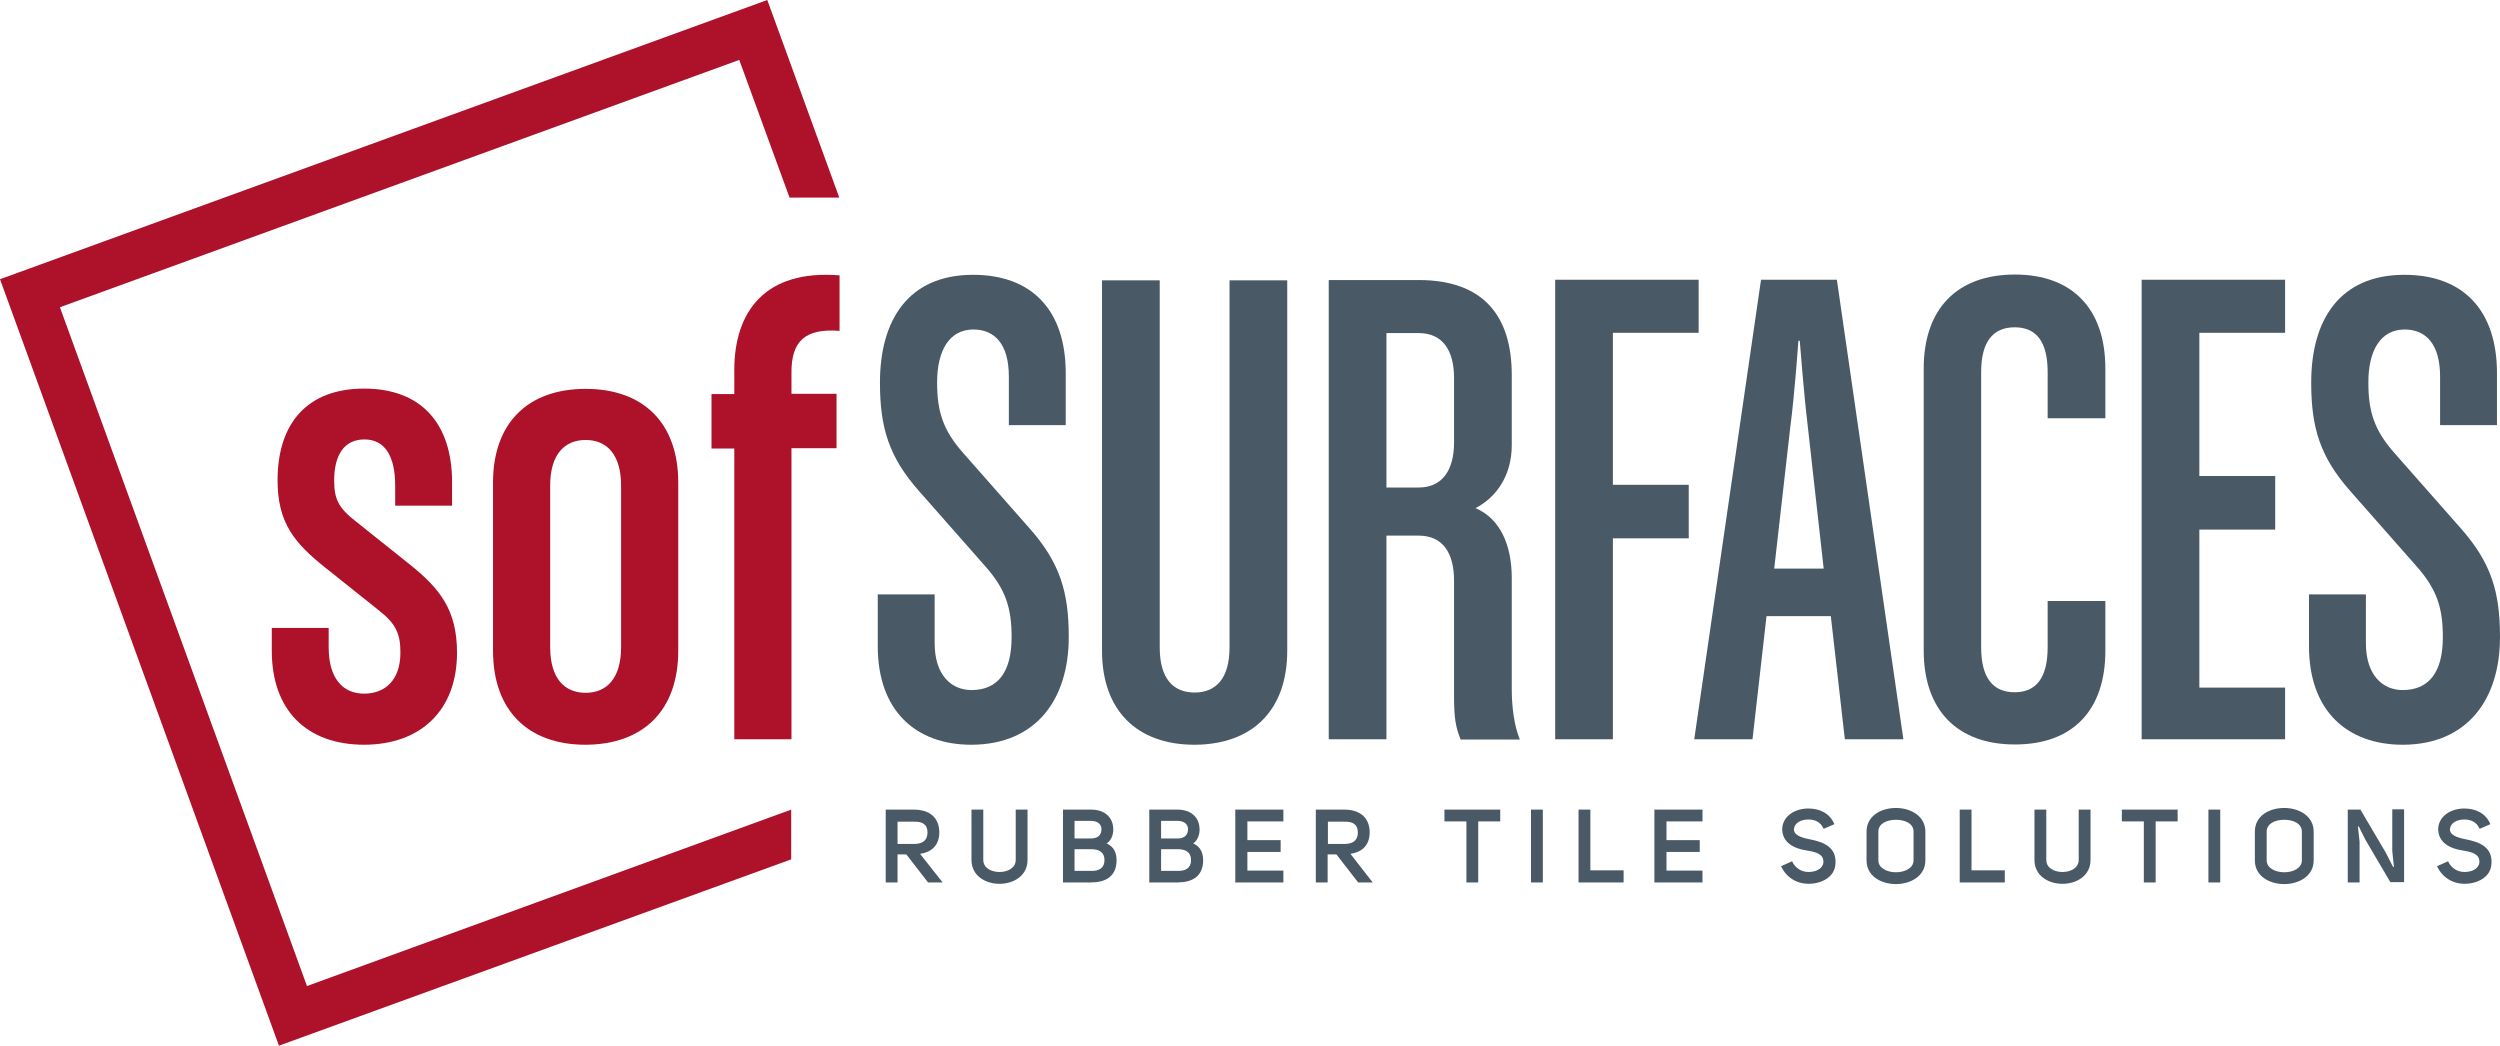 <?xml version="1.0" encoding="utf-8"?>
<!-- Generator: Adobe Illustrator 24.1.2, SVG Export Plug-In . SVG Version: 6.00 Build 0)  -->
<svg version="1.1" id="Layer_1" xmlns="http://www.w3.org/2000/svg" xmlns:xlink="http://www.w3.org/1999/xlink" x="0px" y="0px"
	 viewBox="0 0 909.7 380.5" style="enable-background:new 0 0 909.7 380.5;" xml:space="preserve">
<style type="text/css">
	.st0{fill:#495966;}
	.st1{fill:#AE112A;}
</style>
<g>
	<g>
		<path class="st0" d="M891.5,301.6c0.2-2.2,2.6-3.4,5.2-3.4c2.4,0,4.5,0.9,5.6,3.4l3.9-1.7c-1.8-4.2-5.6-5.7-9.5-5.7
			c-4.6,0-9.2,2.5-9.5,7.3c0,5.3,4.5,7.3,9,8c3.3,0.5,6.2,1.3,6,4.3c-0.2,2.3-2.7,3.5-5.4,3.5c-2.5,0-4.9-1.4-6-3.9l-4,1.8
			c1.9,4.2,5.9,6.4,9.9,6.4c4.8,0,9.7-2.4,9.9-7.4c0.4-6.2-4.8-7.9-9.4-8.8C894.2,304.8,891.3,303.9,891.5,301.6 M858,300.8l0.3-0.1
			l2.5,5l9,15.3h5v-26.5h-4.3v15.2l0.6,5.7l-0.3,0.1l-2.7-5.3l-9.2-15.6h-4.6v26.5h4.3v-14.8L858,300.8z M824.8,302.6
			c0-3,3.2-4.3,6.4-4.3c3.2,0,6.4,1.3,6.4,4.3v10.5c0,2.8-3.2,4.3-6.4,4.3c-3.2,0-6.4-1.5-6.4-4.3V302.6z M820.5,302.6v10.5
			c0,5.7,5.3,8.6,10.7,8.6c5.3,0,10.7-2.9,10.7-8.6v-10.5c0-5.7-5.4-8.6-10.7-8.6C825.8,294,820.5,296.8,820.5,302.6 M803.6,321.1
			h4.3v-26.5h-4.3V321.1z M772.1,294.6v4.3h8v22.2h4.3v-22.2h8v-4.3H772.1z M740.3,294.6v18.3c0,5.8,5.1,8.7,10.2,8.7
			c5.1,0,10.2-2.9,10.2-8.7v-18.3h-4.3v18.3c0,3-3,4.4-5.9,4.4c-2.9,0-5.9-1.4-5.9-4.4v-18.3H740.3z M729.5,316.7h-12.1v-22.1h-4.3
			v26.5h16.4V316.7z M683.5,302.6c0-3,3.2-4.3,6.4-4.3c3.2,0,6.4,1.3,6.4,4.3v10.5c0,2.8-3.2,4.3-6.4,4.3c-3.2,0-6.4-1.5-6.4-4.3
			V302.6z M679.2,302.6v10.5c0,5.7,5.3,8.6,10.7,8.6c5.3,0,10.7-2.9,10.7-8.6v-10.5c0-5.7-5.4-8.6-10.7-8.6
			C684.6,294,679.2,296.8,679.2,302.6 M652.8,301.6c0.2-2.2,2.6-3.4,5.2-3.4c2.4,0,4.5,0.9,5.6,3.4l3.9-1.7
			c-1.8-4.2-5.6-5.7-9.5-5.7c-4.6,0-9.2,2.5-9.5,7.3c0,5.3,4.5,7.3,9,8c3.3,0.5,6.2,1.3,6,4.3c-0.2,2.3-2.7,3.5-5.4,3.5
			c-2.5,0-4.9-1.4-6-3.9l-4,1.8c1.9,4.2,5.9,6.4,9.9,6.4c4.8,0,9.7-2.4,9.9-7.4c0.4-6.2-4.8-7.9-9.4-8.8
			C655.5,304.8,652.6,303.9,652.8,301.6 M619.5,294.6H602v26.5h17.5v-4.3h-13.1V310h12.1v-4.3h-12.1v-6.8h13.1V294.6z M590.8,316.7
			h-12.1v-22.1h-4.3v26.5h16.4L590.8,316.7L590.8,316.7z M557.1,321.1h4.3v-26.5h-4.3V321.1z M525.6,294.6v4.3h8v22.2h4.3v-22.2h8
			v-4.3H525.6z M483.2,307.1v-8.1h6c2.9-0.1,4.9,0.9,4.9,3.9c0,3-1.9,4.2-4.9,4.2L483.2,307.1L483.2,307.1z M491.4,310.7
			c4-0.6,7-2.9,7-7.9c-0.1-5.8-4.1-8.2-9.3-8.2h-10.3v26.5h4.3v-10.2h3.2l7.9,10.2h5.3L491.4,310.7z M467,294.6h-17.5v26.5H467v-4.3
			h-13.1V310H466v-4.3h-12.1v-6.8h13.1L467,294.6L467,294.6z M436.5,301.9c0-4.9-3.6-7.3-8-7.3h-10.3v26.5h10.3
			c5.2,0,9.2-2.1,9.3-7.9c0-2.7-0.8-5-3.6-6.3C435.8,305.8,436.5,303.7,436.5,301.9 M428.5,309c3,0,4.9,1.1,4.9,4s-2.1,4-4.9,3.9h-6
			V309L428.5,309L428.5,309z M422.5,305.1v-6.4h6c2.1,0,3.8,1,3.8,3c0,2.4-1.6,3.4-3.8,3.4L422.5,305.1L422.5,305.1z M405.1,301.9
			c0-4.9-3.6-7.3-8-7.3h-10.3v26.5H397c5.2,0,9.2-2.1,9.3-7.9c0-2.7-0.8-5-3.6-6.3C404.4,305.8,405.1,303.7,405.1,301.9 M397,309
			c3,0,4.9,1.1,4.9,4s-2.1,4-4.9,3.9h-6V309L397,309L397,309z M391,305.1v-6.4h6c2.1,0,3.8,1,3.8,3c0,2.4-1.6,3.4-3.8,3.4L391,305.1
			L391,305.1z M353.5,294.6v18.3c0,5.8,5.1,8.7,10.2,8.7c5.1,0,10.2-2.9,10.2-8.7v-18.3h-4.3v18.3c0,3-3,4.4-5.9,4.4
			c-2.9,0-5.9-1.4-5.9-4.4v-18.3H353.5z M326.6,307.1v-8.1h6c2.9-0.1,4.9,0.9,4.9,3.9c0,3-1.9,4.2-4.9,4.2L326.6,307.1L326.6,307.1z
			 M334.8,310.7c4-0.6,7-2.9,7-7.9c-0.1-5.8-4.1-8.2-9.3-8.2h-10.2v26.5h4.3v-10.2h3.2l7.9,10.2h5.3L334.8,310.7z"/>
	</g>
	<polygon class="st1" points="279.2,0 0,101.6 101.5,380.5 287.9,312.7 287.9,294.6 111.7,358.8 21.8,111.8 21.8,111.8 21.8,111.8 
		269,21.8 287.3,71.9 305.4,71.9 	"/>
	<g>
		<path class="st0" d="M831.5,269v-18.8h-31.2v-57.5h27.6v-19.5h-27.6v-52.1h31.2v-19.3h-52.2V269L831.5,269L831.5,269z
			 M766.1,236.8v-18.1h-21v16.8c0,11.2-4.2,16.4-12,16.4s-12.2-5.1-12.2-16.4V135.4c0-11.2,4.4-16.3,12.2-16.3s12,5.1,12,16.3v16.8
			h21v-18.1c0-21.7-12-34.2-32.9-34.2c-21,0-33.2,12.4-33.2,34.2v102.6c0,21.7,12.2,34.2,33.2,34.2
			C754.2,270.9,766.1,258.5,766.1,236.8 M663.6,206.9h-18l5.9-51.9c1.5-11.2,2.9-31,2.9-31h0.5c0,0,1.5,19.5,2.9,31L663.6,206.9z
			 M692.6,269l-24.2-167.2h-27.6L616.5,269h21.2l5.1-44.8h23.4l5.1,44.8H692.6z M618.1,121.1v-19.3h-52.2V269h21v-73.1h27.6v-19.5
			h-27.6v-55.3L618.1,121.1L618.1,121.1z M529.1,161c0,10-4.2,16.4-12.9,16.4h-11.7v-56.2h11.7c8.8,0,12.9,6.3,12.9,16.4V161z
			 M553,269c-2-4.9-2.9-11.7-2.9-18.1v-40.6c0-12.2-4.4-21.7-13.2-25.4c7.6-3.9,13.2-11.9,13.2-22.9v-25.5c0-21-9.8-34.6-33.9-34.6
			h-32.7V269h21v-74.1h11.7c8.8,0,12.9,6.3,12.9,16.4v41.9c0,7.8,0.5,11.2,2.4,15.9H553z M468.4,236.8V102h-21v133.6
			c0,11.2-4.9,16.4-12.7,16.4s-12.7-5.1-12.7-16.4V102h-21v134.8c0,21.7,12.7,34.2,33.7,34.2C455.7,270.9,468.4,258.5,468.4,236.8"
			/>
		<path class="st0" d="M909.7,231.8c0-16.4-3.2-27.1-14.4-39.7l-23.7-26.9c-7.8-8.7-9.8-15.6-9.8-26.1c0-11.5,4.4-19.2,13.2-19.2
			c7.8,0,12.9,5.4,12.9,17.1v17.7h20.7v-18.9c0-22.8-12.2-35.8-33.7-35.8c-23.7,0-33.9,16.6-33.9,39.2c0,16.4,3.2,27.1,14.4,39.7
			l23.7,26.9c7.8,8.7,9.8,15.6,9.8,26.1c0,12.5-4.9,19.2-14.6,19.2c-7.3,0-13.4-5.4-13.4-17.1v-17.7h-20.7v18.9
			c0,23.3,13.7,35.8,34.2,35.8C898,270.9,909.7,254.3,909.7,231.8"/>
		<path class="st0" d="M388.9,231.8c0-16.4-3.2-27.1-14.4-39.7l-23.7-26.9c-7.8-8.7-9.8-15.6-9.8-26.1c0-11.5,4.4-19.2,13.2-19.2
			c7.8,0,12.9,5.4,12.9,17.1v17.7h20.7v-18.9c0-22.8-12.2-35.8-33.7-35.8c-23.7,0-33.9,16.6-33.9,39.2c0,16.4,3.2,27.1,14.4,39.7
			l23.7,26.9c7.8,8.7,9.8,15.6,9.8,26.1c0,12.5-4.9,19.2-14.6,19.2c-7.3,0-13.4-5.4-13.4-17.1v-17.7h-20.7v18.9
			c0,23.3,13.7,35.8,34.1,35.8C377.2,270.9,388.9,254.3,388.9,231.8"/>
		<path class="st1" d="M305.5,120.4v-20.2c-27.1-2.2-38.3,13.2-38.3,34.4v8.8h-8.3v19.8h8.3V269H288V163.1h16.4v-19.8H288v-7.6
			C287.9,124.3,292.8,119.4,305.5,120.4 M226,235.5c0,11.2-5.1,16.6-12.9,16.6c-7.8,0-12.9-5.4-12.9-16.6v-58.8
			c0-11.2,5.1-16.6,12.9-16.6s12.9,5.4,12.9,16.6L226,235.5L226,235.5z M246.8,236.8v-61.2c0-21.7-12.7-34.1-33.7-34.1
			s-33.7,12.4-33.7,34.1v61.2c0,21.7,12.7,34.2,33.7,34.2C234.1,270.9,246.8,258.5,246.8,236.8 M166.3,237.5
			c0-15.6-6.3-23.4-17.3-32.2l-19.3-15.4c-6.6-5.1-8.1-8.3-8.1-15.1c0-9.3,3.7-14.9,11-14.9c7.6,0,11.2,6.3,11.2,16.8v7.3h20.7v-8.5
			c0-21.7-11.5-34.1-32-34.1s-31.5,12.4-31.5,33.4c0,15.6,6.3,22.9,17.3,31.7l19.3,15.4c6.6,5.1,8.1,8.8,8.1,15.6
			c0,10-5.6,14.9-13.2,14.9c-7.8,0-12.9-5.6-12.9-16.8v-7.1H98.9v8.3c0,21.7,12.7,34.2,33.7,34.2
			C153.1,270.9,166.3,258.5,166.3,237.5"/>
	</g>
</g>
</svg>
